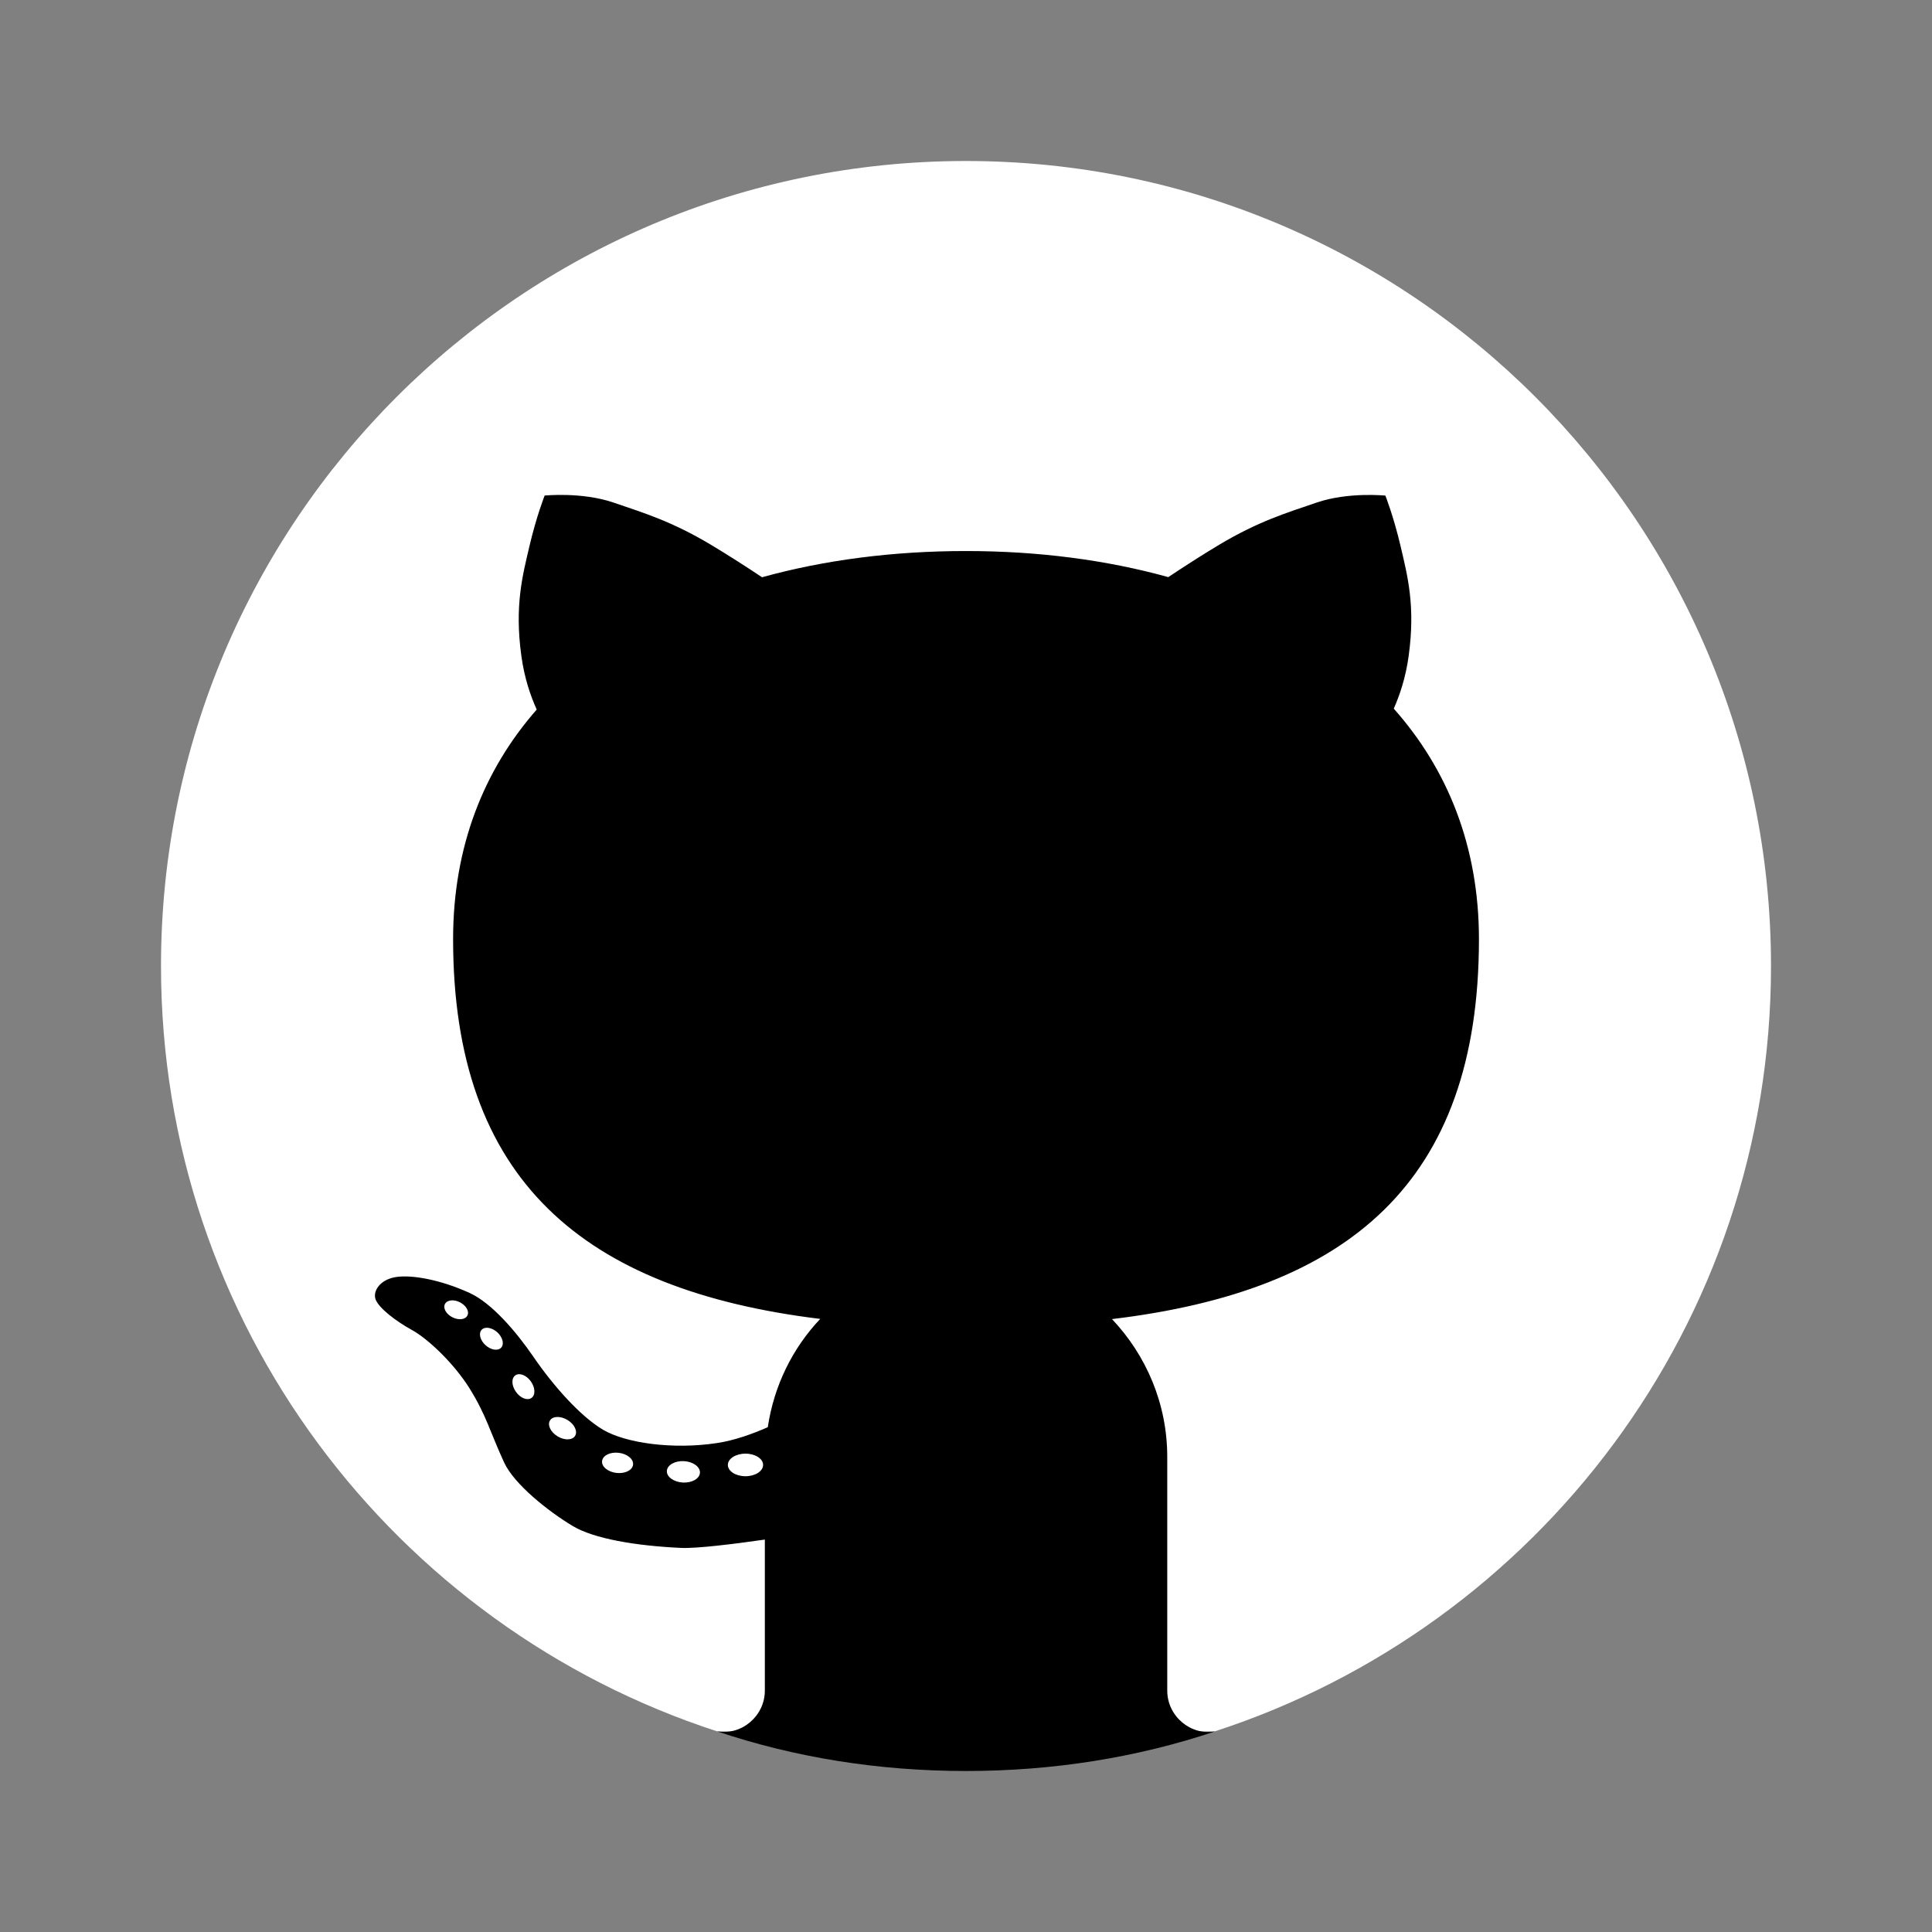 <svg width="42" height="42" viewBox="0 0 42 42" fill="none" xmlns="http://www.w3.org/2000/svg">
<rect x="0" y="0" width="42" height="42" fill="#808080" stroke="none"/>
<path d="M21 3.5C11.335 3.5 3.5 11.335 3.5 21C3.5 28.776 8.576 35.36 15.592 37.639H26.407C33.424 35.36 38.5 28.776 38.5 21C38.5 11.335 30.665 3.5 21 3.5Z" fill="white"/>
<path d="M32.151 20.417C32.151 18.396 31.467 16.719 30.299 15.405C30.425 15.121 30.558 14.739 30.623 14.26C30.774 13.166 30.596 12.51 30.446 11.867C30.295 11.225 30.117 10.774 30.117 10.774C30.117 10.774 29.311 10.691 28.627 10.924C27.944 11.157 27.356 11.335 26.508 11.84C26.112 12.077 25.713 12.336 25.397 12.546C24.047 12.171 22.562 11.979 21 11.979C19.424 11.979 17.926 12.172 16.566 12.549C16.25 12.338 15.848 12.078 15.449 11.839C14.601 11.334 14.013 11.156 13.33 10.923C12.646 10.691 11.84 10.773 11.84 10.773C11.84 10.773 11.662 11.224 11.511 11.867C11.361 12.509 11.183 13.165 11.334 14.259C11.401 14.751 11.538 15.139 11.668 15.425C10.522 16.732 9.85 18.398 9.85 20.416C9.85 25.651 12.678 28.041 17.831 28.672C17.23 29.307 16.826 30.121 16.691 31.026C16.352 31.175 15.962 31.315 15.586 31.371C14.62 31.517 13.599 31.371 13.107 31.08C12.616 30.788 12.032 30.132 11.595 29.494C11.225 28.954 10.693 28.329 10.21 28.108C9.572 27.817 8.951 27.708 8.606 27.762C8.259 27.817 8.095 28.072 8.168 28.255C8.241 28.436 8.587 28.71 8.952 28.911C9.317 29.111 9.882 29.658 10.21 30.186C10.576 30.776 10.648 31.117 10.958 31.79C11.175 32.265 11.921 32.857 12.452 33.175C12.908 33.449 13.819 33.605 14.804 33.65C15.145 33.666 15.949 33.566 16.627 33.469V36.751C16.627 37.31 16.115 37.735 15.585 37.637C17.287 38.209 19.104 38.5 21 38.5C22.895 38.5 24.713 38.209 26.416 37.639C25.887 37.736 25.375 37.311 25.375 36.752V31.673C25.375 30.51 24.914 29.459 24.174 28.676C29.289 28.062 32.151 25.729 32.151 20.417ZM9.834 28.636C9.699 28.567 9.627 28.439 9.672 28.349C9.718 28.259 9.865 28.242 9.999 28.311C10.134 28.381 10.207 28.508 10.161 28.598C10.116 28.689 9.969 28.705 9.834 28.636ZM10.895 29.297C10.824 29.374 10.671 29.349 10.554 29.242C10.437 29.136 10.399 28.986 10.47 28.909C10.541 28.832 10.693 28.857 10.811 28.963C10.928 29.07 10.966 29.22 10.895 29.297ZM11.554 30.39C11.465 30.453 11.314 30.395 11.217 30.259C11.12 30.123 11.113 29.962 11.203 29.899C11.292 29.836 11.443 29.894 11.54 30.03C11.637 30.166 11.644 30.327 11.554 30.39ZM12.502 31.214C12.442 31.312 12.27 31.316 12.12 31.224C11.969 31.132 11.896 30.978 11.956 30.88C12.016 30.782 12.188 30.778 12.338 30.87C12.489 30.962 12.562 31.116 12.502 31.214ZM13.398 32.02C13.212 31.997 13.073 31.881 13.089 31.76C13.104 31.639 13.268 31.56 13.453 31.583C13.639 31.606 13.778 31.722 13.762 31.843C13.747 31.963 13.584 32.042 13.398 32.02ZM14.843 32.229C14.644 32.217 14.489 32.104 14.497 31.976C14.505 31.848 14.672 31.753 14.871 31.764C15.069 31.776 15.224 31.889 15.216 32.017C15.208 32.146 15.041 32.24 14.843 32.229ZM16.206 32.092C15.994 32.092 15.823 31.982 15.823 31.846C15.823 31.711 15.994 31.601 16.206 31.601C16.418 31.601 16.589 31.711 16.589 31.846C16.589 31.982 16.417 32.092 16.206 32.092Z" fill="black"/>
</svg>
